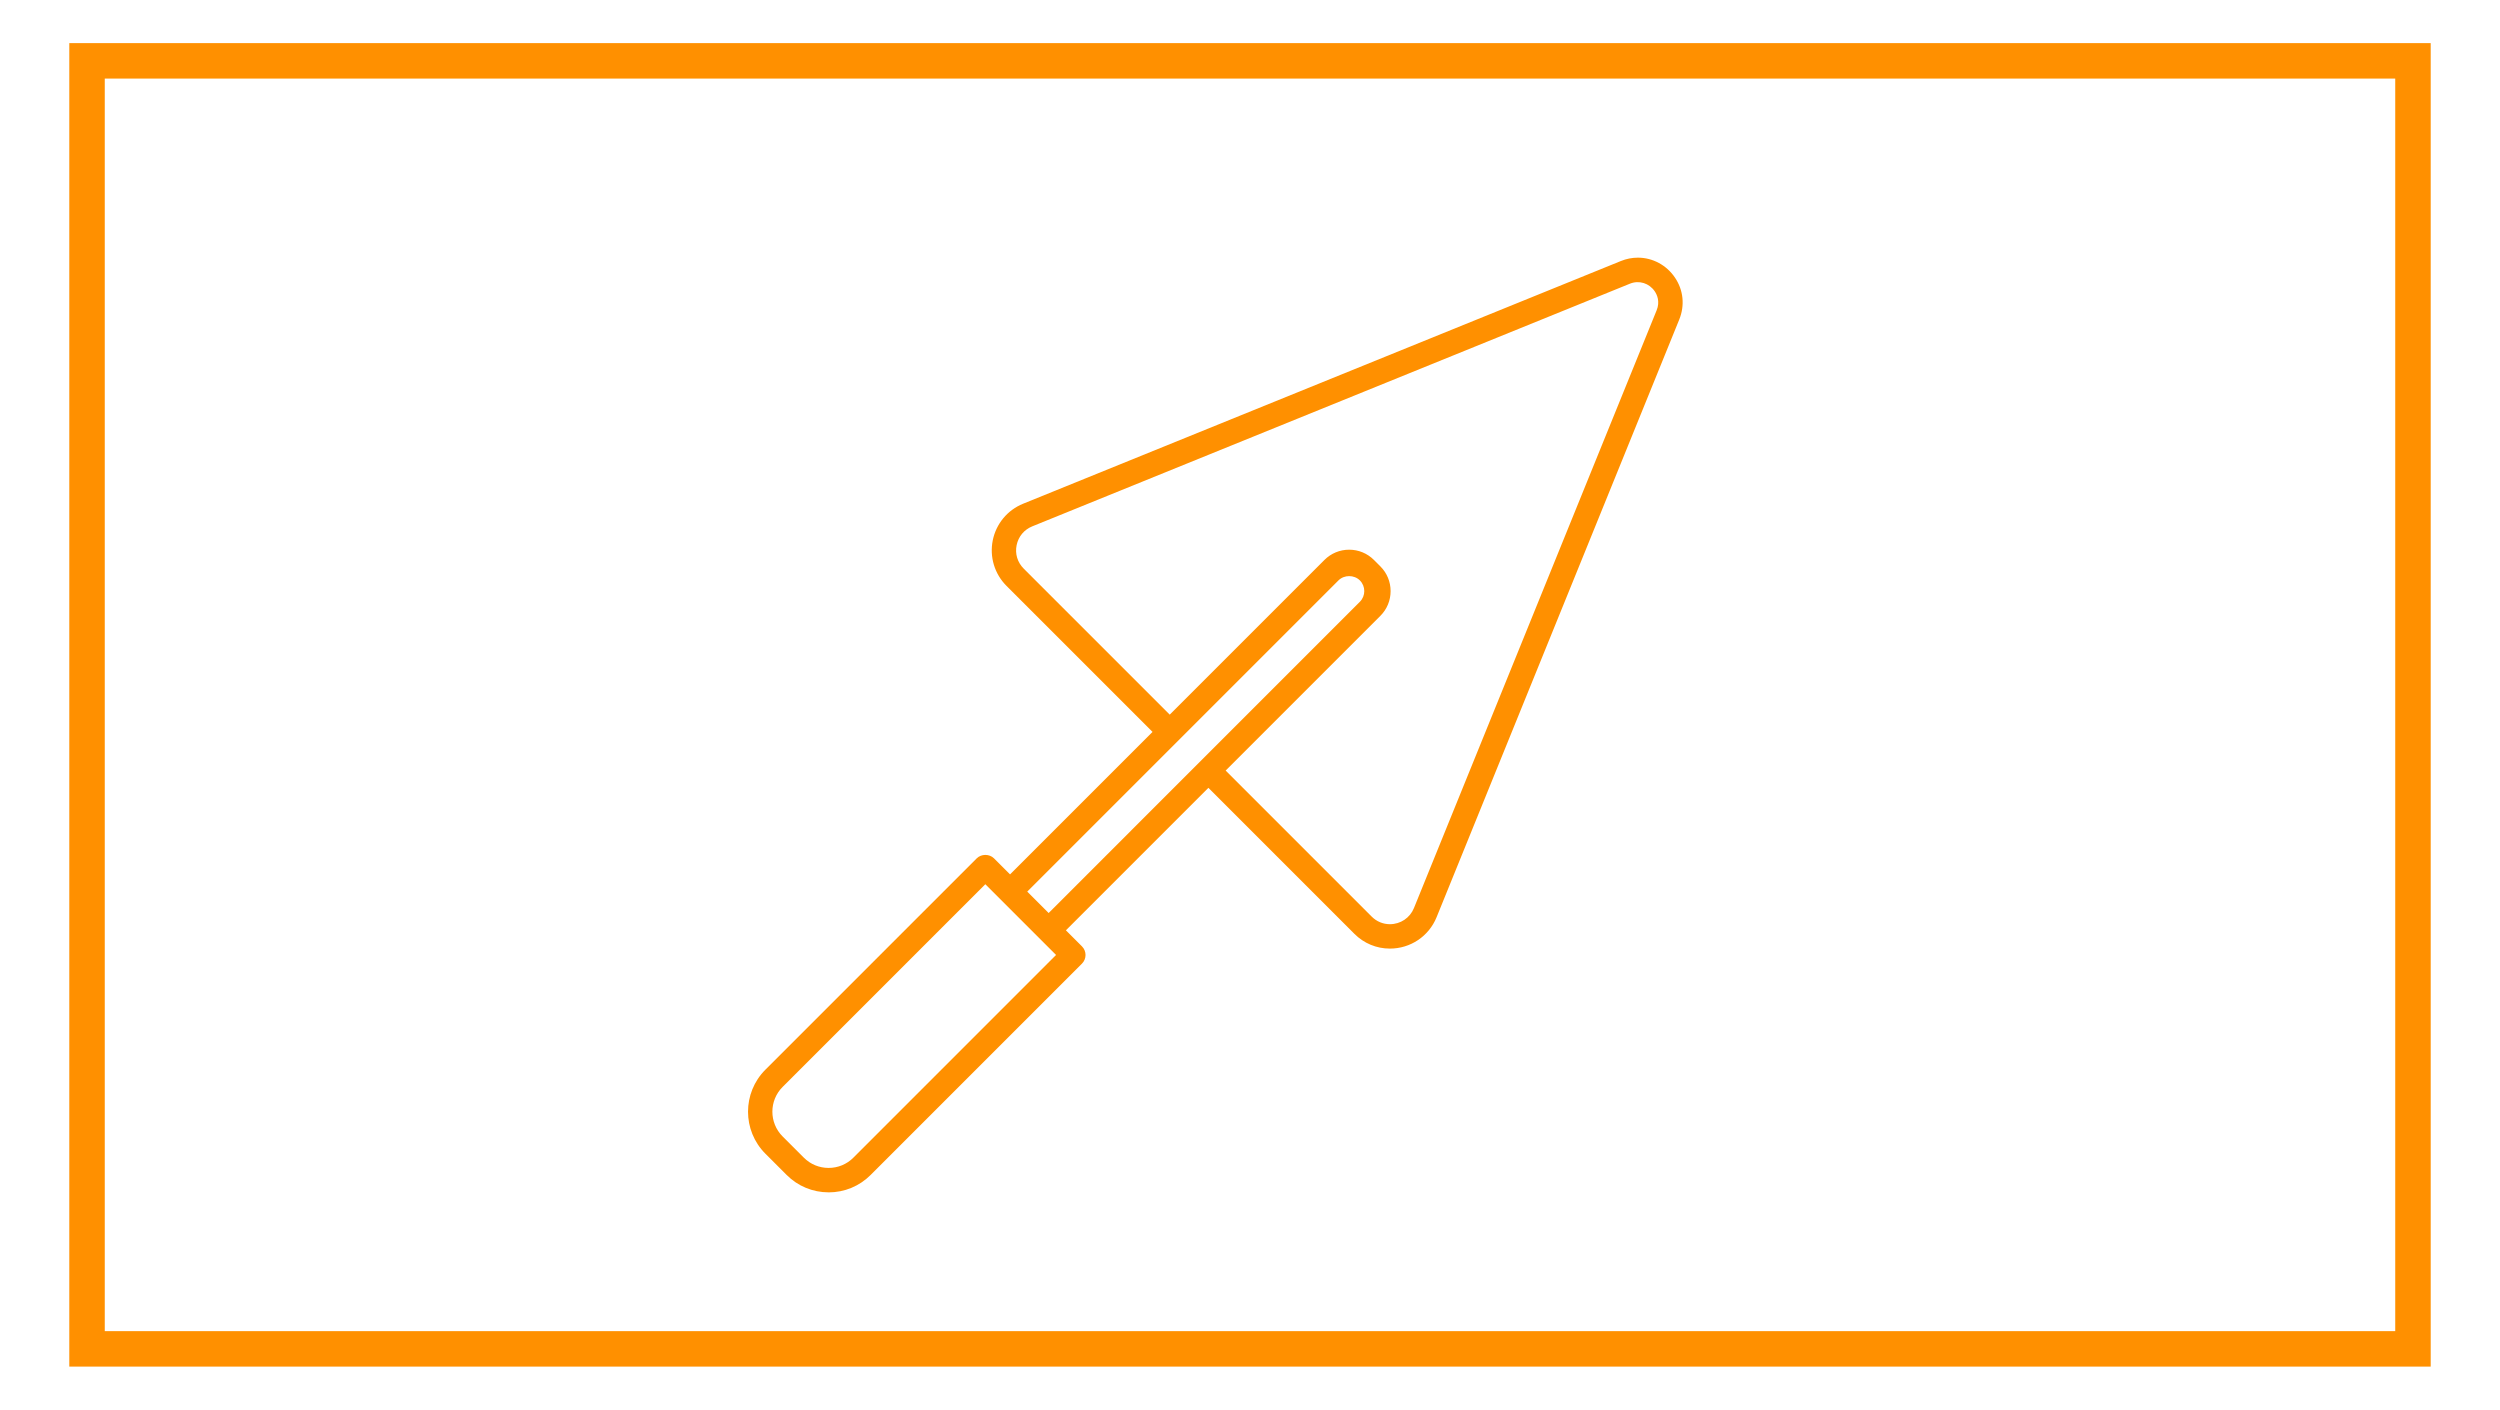 <?xml version="1.0" encoding="UTF-8"?>
<svg id="Layer_1" data-name="Layer 1" xmlns="http://www.w3.org/2000/svg" viewBox="0 0 908 512">
  <defs>
    <style>
      .cls-1 {
        fill: none;
        stroke: #ff9000;
        stroke-miterlimit: 10;
        stroke-width: 12.88px;
      }

      .cls-2 {
        fill: #ff9000;
      }
    </style>
  </defs>
  <rect class="cls-1" x="31.61" y="22.1" width="844.78" height="467.81"/>
  <path class="cls-2" d="M300.96,433.06c-5.76,0-11.18-2.24-15.25-6.32l-7.72-7.72c-8.41-8.41-8.41-22.1,0-30.51l76.76-76.76c1.66-1.66,4.61-1.66,6.27,0l5.83,5.83,51.75-51.75-53.04-53.04c-4.34-4.34-6.2-10.52-4.99-16.54,1.22-6.02,5.34-10.99,11.03-13.3l217.09-88.14c2.01-.82,4.09-1.23,6.19-1.23,5.38,0,10.43,2.72,13.49,7.28,3.05,4.53,3.61,10.06,1.54,15.18l-88.14,217.09c-2.81,6.92-9.47,11.4-16.96,11.4h0c-4.85,0-9.43-1.9-12.88-5.35l-53.04-53.04-51.75,51.75,5.83,5.83c1.73,1.73,1.73,4.54,0,6.27l-76.76,76.76c-4.07,4.07-9.49,6.32-15.26,6.32ZM357.87,321.15l-73.63,73.63c-4.95,4.95-4.95,13.02,0,17.97l7.72,7.72c2.4,2.4,5.59,3.72,8.99,3.72s6.59-1.32,8.99-3.72l73.62-73.63-25.69-25.69ZM445.16,279.87l53.04,53.04c1.78,1.78,4.12,2.76,6.61,2.76,3.86,0,7.3-2.3,8.74-5.87l88.14-217.09c1.3-3.19.13-5.69-.68-6.89-1.97-2.93-5.65-4.15-9-2.79l-217.09,88.14c-2.97,1.21-5.04,3.7-5.68,6.84s.3,6.24,2.57,8.51l53.04,53.04,56.19-56.19c2.4-2.4,5.59-3.72,8.98-3.72s6.59,1.32,8.99,3.72l2.34,2.34c2.4,2.4,3.72,5.59,3.72,8.98s-1.32,6.59-3.72,8.99l-56.19,56.19ZM373.1,323.84l7.77,7.77,113.05-113.06c2.12-2.13,2.12-5.62-.02-7.75-2.07-2.07-5.69-2.07-7.77,0l-113.04,113.04Z"/>
</svg>